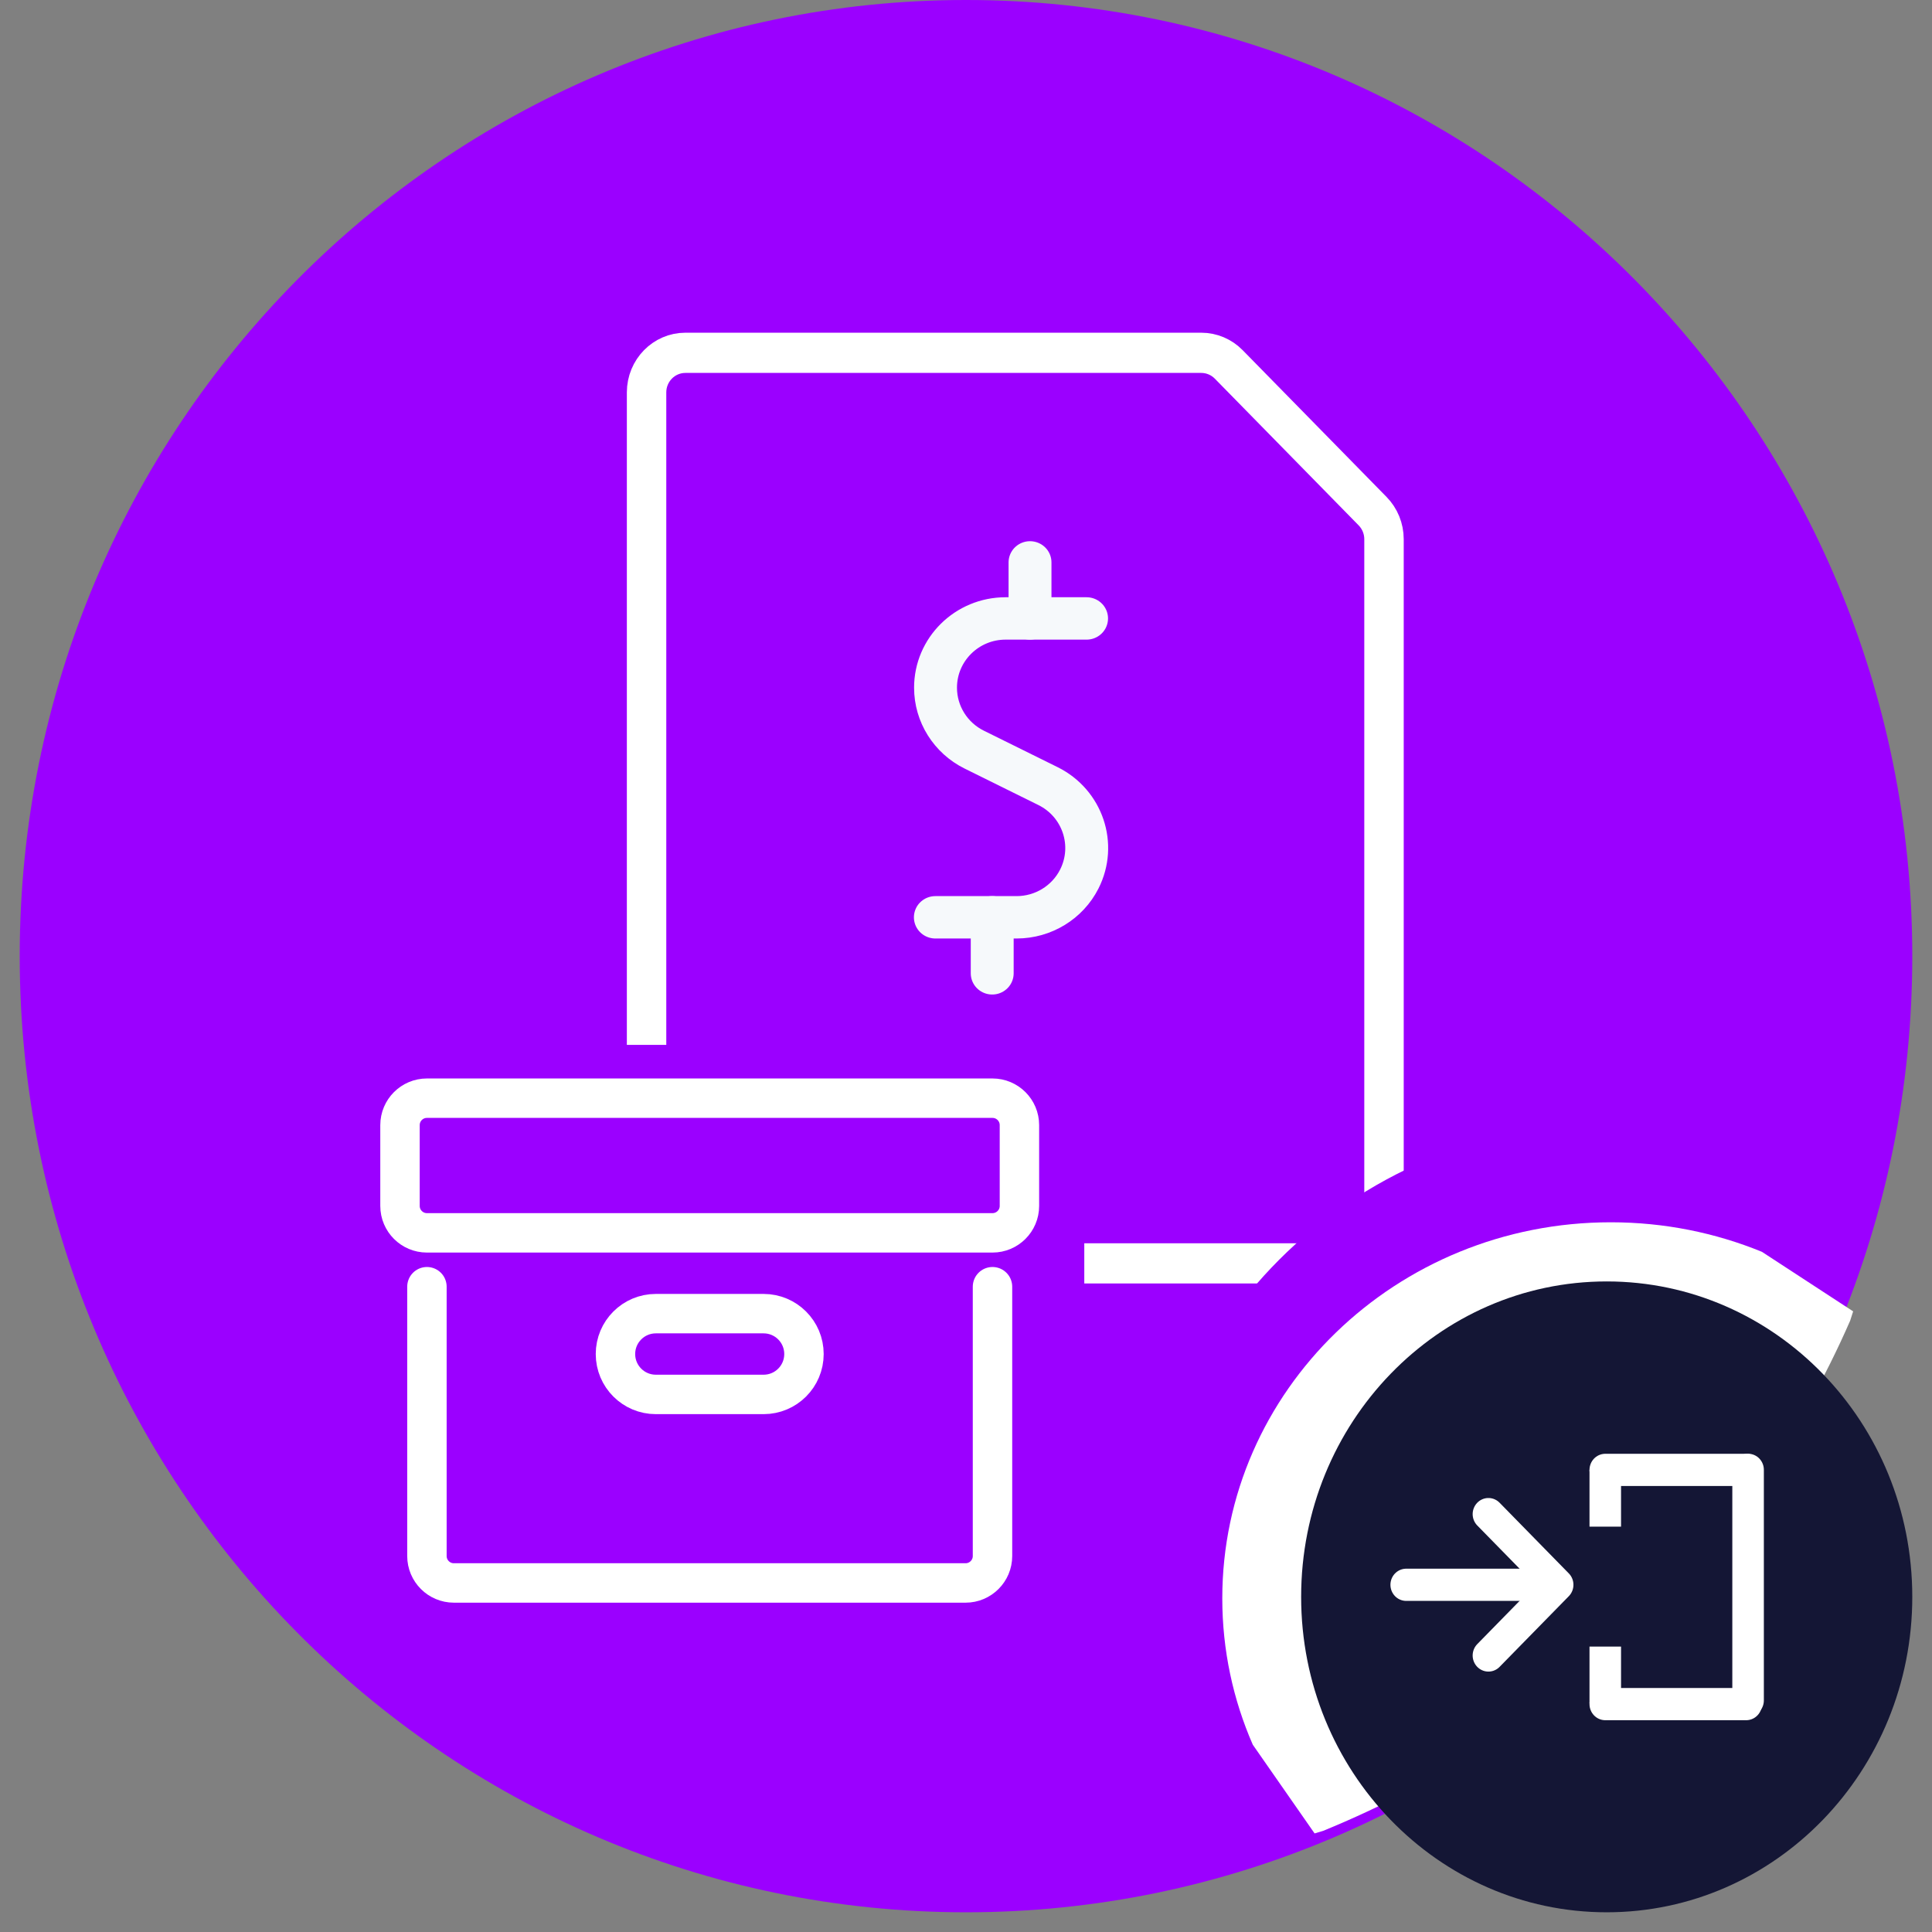 <svg width="98" height="98" xmlns="http://www.w3.org/2000/svg" xmlns:xlink="http://www.w3.org/1999/xlink" overflow="hidden"><rect width="100%" height="100%" fill="#808080" stroke="none"/><defs><clipPath id="clip0"><rect x="79" y="594" width="23" height="27"/></clipPath><clipPath id="clip1"><rect x="79" y="594" width="23" height="27"/></clipPath></defs><g transform="translate(-39 -569)"><path d="M40 617.5C40 590.714 61.49 569 88 569 114.51 569 136 590.714 136 617.5 136 644.286 114.51 666 88 666 61.49 666 40 644.286 40 617.5Z" fill="#9B00FF" fill-rule="evenodd"/><g><g><g><path d="M41.751 8.859C42.12 9.229 42.328 9.729 42.328 10.251L42.328 44.297C42.328 45.384 41.447 46.266 40.359 46.266L6.891 46.266C5.803 46.266 4.922 45.384 4.922 44.297L4.922 2.953C4.922 1.866 5.803 0.984 6.891 0.984L33.061 0.984C33.583 0.984 34.084 1.192 34.453 1.561Z" stroke="#FFFFFF" stroke-width="2" stroke-linecap="round" stroke-linejoin="round" fill="none" transform="matrix(1 0 0 1.02 66.875 585.893)"/></g></g></g><path d="M120.511 626C123.757 626 126.85 626.659 129.663 627.851L134 630.78 132.636 635.183C127.624 647.054 118.13 656.564 106.28 661.585L101.728 663 98.848 658.72C97.658 655.902 97 652.804 97 649.552 97 636.545 107.526 626 120.511 626Z" fill="#9B00FF" fill-rule="evenodd"/><path d="M120.704 631C123.425 631 126.017 631.534 128.374 632.499L133 635.518 132.848 635.993C127.765 647.627 118.138 656.947 106.12 661.868L105.682 662 102.548 657.501C101.551 655.219 101 652.71 101 650.076 101 639.541 109.822 631 120.704 631Z" fill="#FFFFFF" fill-rule="evenodd"/><path d="M105 650C105 641.163 111.94 634 120.5 634 129.06 634 136 641.163 136 650 136 658.837 129.06 666 120.5 666 111.94 666 105 658.837 105 650Z" fill="#141635" fill-rule="evenodd"/><g clip-path="url(#clip0)"><g clip-path="url(#clip1)"><g><path d="M26.53 16.108 22.471 16.108C20.531 16.108 18.958 17.682 18.959 19.622 18.959 20.952 19.711 22.168 20.9 22.763L24.595 24.612C26.331 25.481 27.033 27.591 26.165 29.327 25.57 30.516 24.354 31.267 23.024 31.268L18.95 31.268" stroke="#F6F9FB" stroke-width="2.15" stroke-linecap="round" stroke-linejoin="round" fill="none" transform="matrix(1.012 0 0 1 67.268 584.262)"/><path d="M21.8 31.268 21.8 34.11" stroke="#F6F9FB" stroke-width="2.15" stroke-linecap="round" stroke-linejoin="round" fill="none" transform="matrix(1.012 0 0 1 67.268 584.262)"/><path d="M23.695 13.265 23.695 16.108" stroke="#F6F9FB" stroke-width="2.15" stroke-linecap="round" stroke-linejoin="round" fill="none" transform="matrix(1.012 0 0 1 67.268 584.262)"/><path d="M0.955 22.74C0.955 34.776 10.712 44.533 22.748 44.533 34.783 44.533 44.54 34.776 44.54 22.74 44.54 10.704 34.783 0.948 22.748 0.948 10.712 0.948 0.955 10.704 0.955 22.74Z" stroke="#F6F9FB" stroke-width="2.15" stroke-linecap="round" stroke-linejoin="round" fill="none" transform="matrix(1.012 0 0 1 67.268 584.262)"/></g></g></g><path d="M60 625.5C60 623.567 61.567 622 63.5 622L90.5 622C92.433 622 94 623.567 94 625.5L94 639.5C94 641.433 92.433 643 90.5 643L63.5 643C61.567 643 60 641.433 60 639.5Z" fill="#9B00FF" fill-rule="evenodd"/><g><g><g><path d="M90.71 630.17C90.71 630.924 90.098 631.536 89.344 631.536L60.656 631.536C59.902 631.536 59.29 630.924 59.29 630.17L59.29 626.071C59.29 625.317 59.902 624.705 60.656 624.705L89.344 624.705C90.098 624.705 90.71 625.317 90.71 626.071Z" stroke="#FFFFFF" stroke-width="2" stroke-linecap="round" stroke-linejoin="round" fill="none"/><path d="M89.344 634.268 89.344 647.929C89.344 648.683 88.732 649.295 87.978 649.295L62.022 649.295C61.268 649.295 60.656 648.683 60.656 647.929L60.656 634.268" stroke="#FFFFFF" stroke-width="2" stroke-linecap="round" stroke-linejoin="round" fill="none"/><path d="M79.781 637.683C79.781 638.815 78.864 639.732 77.732 639.732L72.268 639.732C71.136 639.732 70.219 638.815 70.219 637.683 70.219 636.551 71.136 635.634 72.268 635.634L77.732 635.634C78.864 635.634 79.781 636.551 79.781 637.683Z" stroke="#FFFFFF" stroke-width="2" stroke-linecap="round" stroke-linejoin="round" fill="none"/></g></g></g><g><g><g><path d="M31.5 62.639 31.5 59.817" stroke="#FFFFFF" stroke-width="1.6" stroke-linejoin="round" stroke-miterlimit="10" fill="none" fill-rule="evenodd" transform="matrix(1 0 0 1.021 88.927 591.448)"/><path d="M38.744 62.492 38.744 51.037" stroke="#FFFFFF" stroke-width="1.6" stroke-linecap="round" stroke-linejoin="round" stroke-miterlimit="10" fill="none" fill-rule="evenodd" transform="matrix(1 0 0 1.021 88.927 591.448)"/><path d="M0 0 3.512 3.512 0 7.024" stroke="#FFFFFF" stroke-width="1.6" stroke-linecap="round" stroke-linejoin="round" stroke-miterlimit="10" fill="none" fill-rule="evenodd" transform="matrix(1 -1.25046e-16 -1.22465e-16 -1.021 114.5 652.974)"/><path d="M0 0 7.148 3.45688e-05" stroke="#FFFFFF" stroke-width="1.6" stroke-linecap="round" stroke-linejoin="round" stroke-miterlimit="10" fill="#141735" fill-rule="evenodd" transform="matrix(1 -1.25046e-16 -1.22465e-16 -1.021 120.427 655.44)"/><path d="M31.5 53.859 31.5 51.037" stroke="#FFFFFF" stroke-width="1.6" stroke-linejoin="round" stroke-miterlimit="10" fill="none" fill-rule="evenodd" transform="matrix(1 0 0 1.021 88.927 591.448)"/><path d="M0 0 7.148 3.45688e-05" stroke="#FFFFFF" stroke-width="1.6" stroke-linecap="round" stroke-linejoin="round" stroke-miterlimit="10" fill="#141735" fill-rule="evenodd" transform="matrix(1 -1.25046e-16 -1.22465e-16 -1.021 120.427 643.56)"/><path d="M0 0 7.577 3.45688e-05" stroke="#FFFFFF" stroke-width="1.6" stroke-linecap="round" stroke-linejoin="round" stroke-miterlimit="10" fill="#141735" fill-rule="evenodd" transform="matrix(1 -1.25046e-16 -1.22465e-16 -1.021 110.329 649.388)"/></g></g></g></g></svg>
